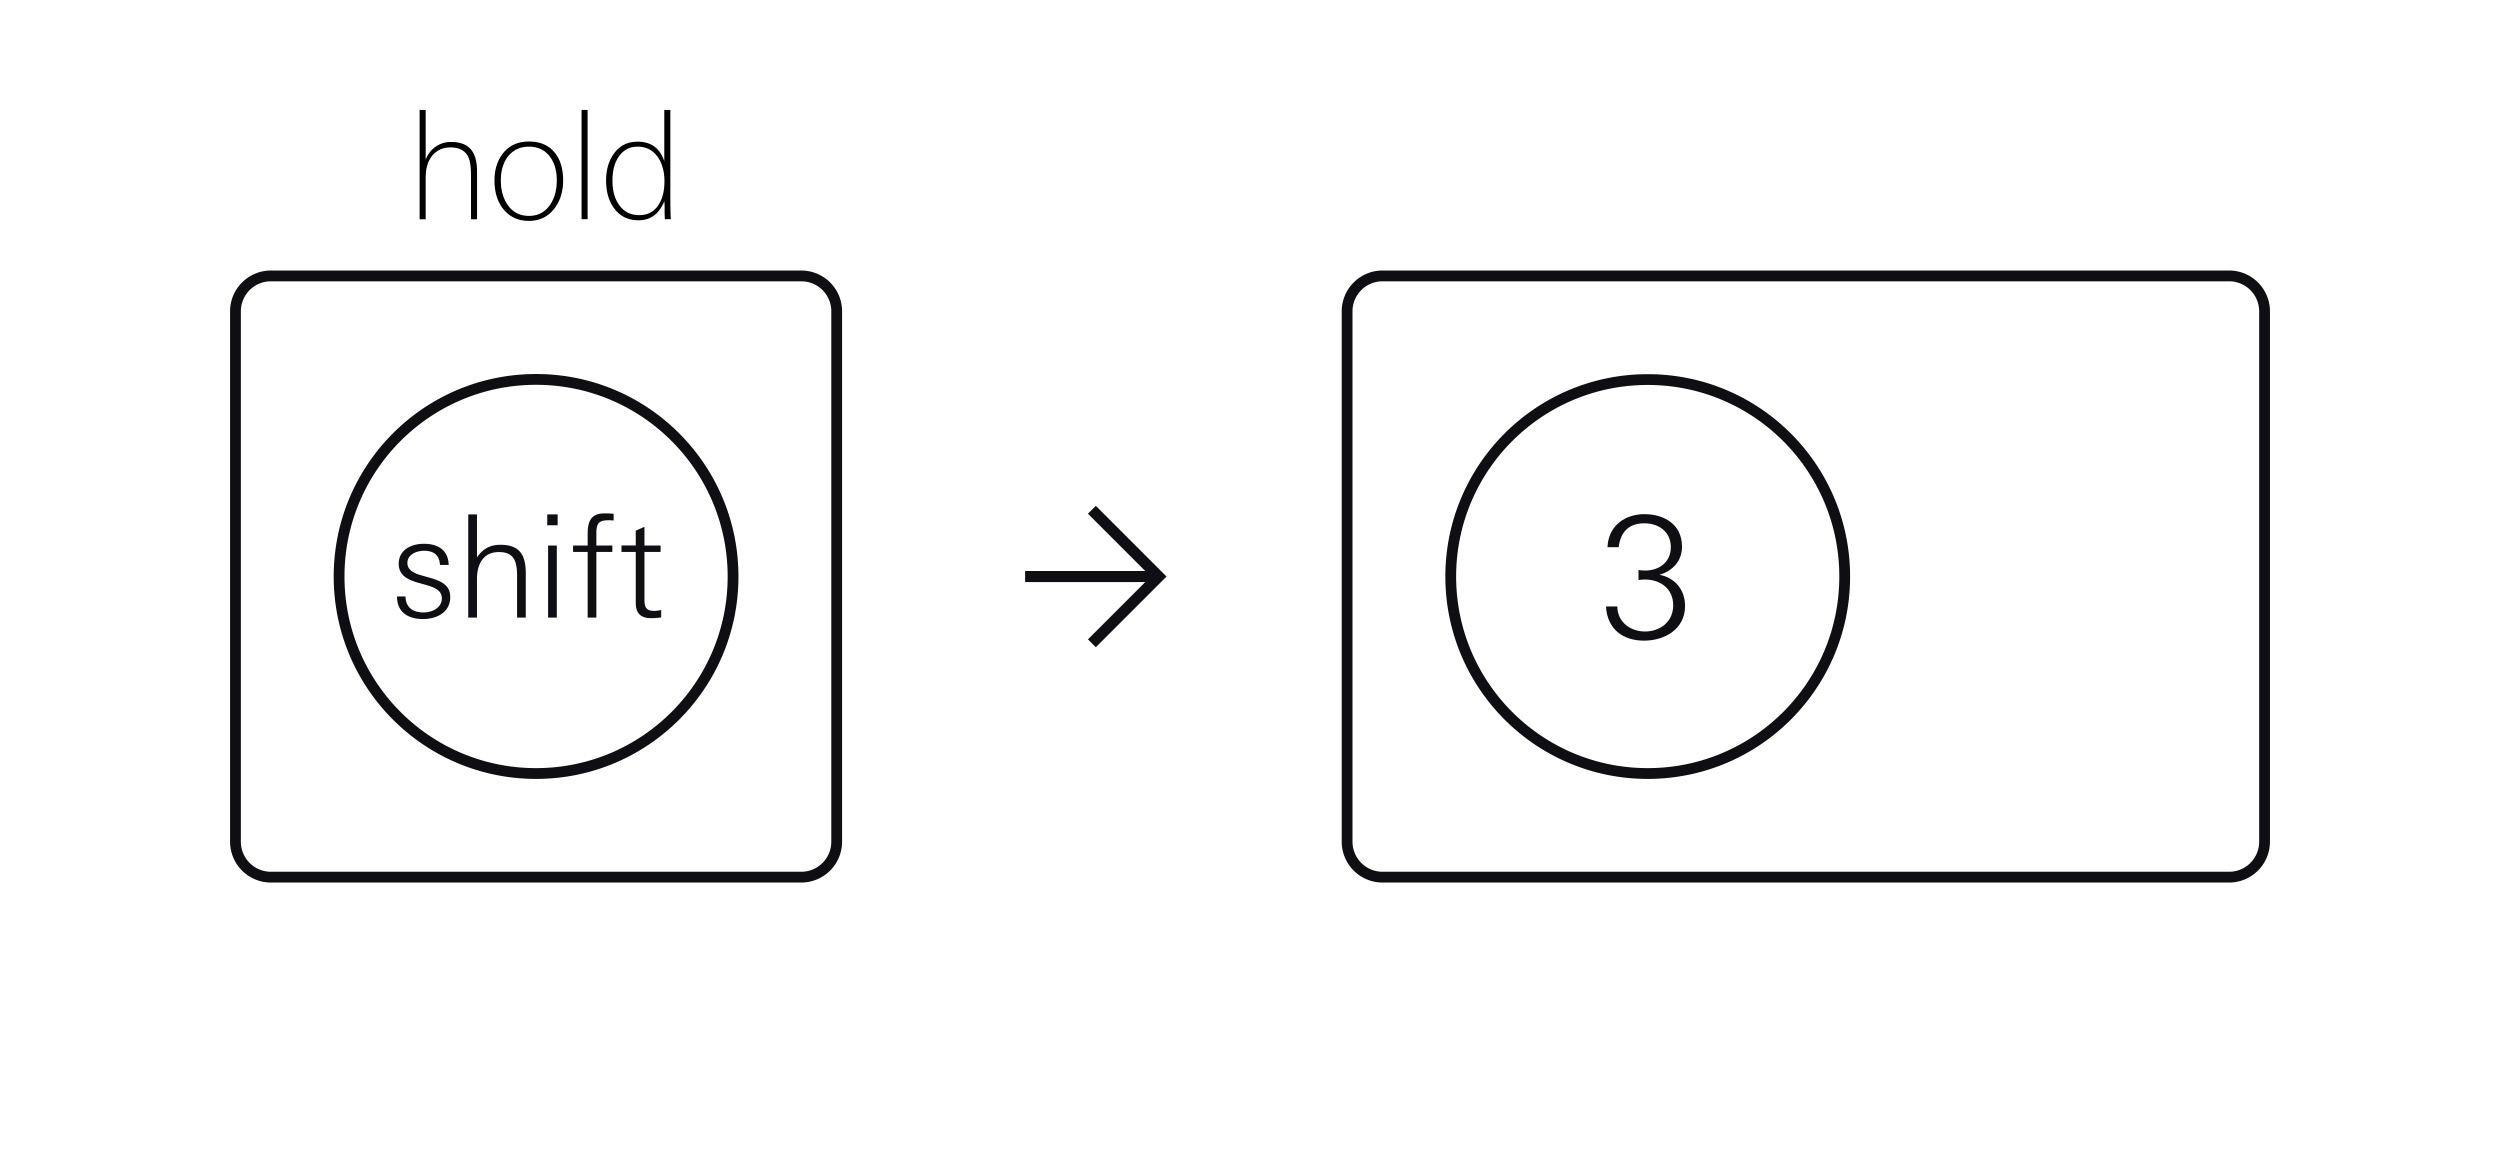 <svg width="215" height="99" fill="none" xmlns="http://www.w3.org/2000/svg"><path d="M71.955 26.769v45.615a3.046 3.046 0 0 1-3.04 3.051H23.302a3.049 3.049 0 0 1-3.052-3.051V26.769a3.046 3.046 0 0 1 3.052-3.04h45.615a3.044 3.044 0 0 1 3.039 3.04Zm-8.913 22.814c0-9.367-7.585-16.953-16.94-16.953s-16.94 7.586-16.94 16.953c0 9.354 7.585 16.94 16.94 16.94s16.94-7.586 16.94-16.94Z" stroke="#0F0E12" stroke-width=".928"/><path d="M36.377 53.237c-1.277 0-2.234-.578-2.234-1.94h.736c0 .933.626 1.374 1.534 1.374.725 0 1.585-.38 1.585-1.215 0-.65-.553-.921-1.375-1.155l-.651-.183c-.958-.271-1.683-.664-1.683-1.633 0-1.203 1.093-1.72 2.161-1.72 1.204 0 2.1.529 2.137 1.818h-.749c-.05-.847-.528-1.215-1.363-1.215-.626 0-1.437.295-1.437 1.043 0 .602.516.883 1.278 1.093l.7.197c1.178.33 1.706.785 1.706 1.644 0 1.326-1.167 1.892-2.346 1.892ZM44.468 53.113v-3.5c0-1.153-.134-2.136-1.559-2.136-1.4 0-1.89 1.105-1.89 2.333v3.303h-.75v-8.877h.75v3.708c.49-.736 1.13-1.093 2.013-1.093 1.695 0 2.185.91 2.185 2.468v3.794h-.748ZM47.063 45.17v-.934h.896v.934h-.897Zm.073 7.943v-6.2h.75v6.2h-.75ZM52.342 44.74c-.908 0-1.056.331-1.056 1.191v.982h1.375v.552h-1.375v5.648h-.748v-5.648h-1.253v-.552h1.253v-.921c0-.97.147-1.842 1.46-1.842.259 0 .517.013.774.037v.578a4.32 4.32 0 0 0-.43-.026ZM55.988 53.162c-.896 0-1.313-.43-1.313-1.326v-4.371h-1.228v-.553h1.228v-1.276l.749-.331v1.608h1.387v.552h-1.387v4.04c0 .699.098 1.031.871 1.031.148 0 .368-.037.566-.074v.639a7.065 7.065 0 0 1-.873.061Z" fill="#0F0E12"/><path d="M41.027 14.758v4.096h-.52V15.07c0-.788-.096-1.347-.286-1.677-.286-.476-.776-.715-1.47-.715-.563 0-1.03.174-1.403.52-.338.313-.564.755-.676 1.326-.044.2-.065.503-.065.91v3.42h-.52v-9.4h.52v4.277c.19-.485.476-.857.858-1.117a2.244 2.244 0 0 1 1.326-.404c.771 0 1.334.208 1.69.624.364.408.546 1.05.546 1.925Zm7.402.755c0 .953-.247 1.754-.74 2.405-.547.719-1.279 1.079-2.198 1.079-.944 0-1.69-.352-2.236-1.053-.485-.624-.728-1.435-.728-2.431 0-.945.252-1.73.754-2.354.53-.658 1.266-.988 2.21-.988.962 0 1.703.321 2.223.963.477.589.715 1.382.715 2.378Zm-5.356.012c0 .824.195 1.522.585 2.094.434.632 1.045.948 1.833.948.78 0 1.387-.32 1.82-.962.382-.563.572-1.256.572-2.08 0-.832-.19-1.508-.572-2.027-.433-.59-1.04-.884-1.82-.884s-1.39.294-1.833.883c-.39.52-.585 1.197-.585 2.028Zm7.46-6.07v9.399h-.52v-9.4h.52Zm7.156 9.399h-.52v-.26a5.094 5.094 0 0 1-.013-.443v-.48a4.624 4.624 0 0 1-.013-.377c-.225.52-.494.91-.806 1.17-.39.32-.867.48-1.43.48-.901 0-1.608-.355-2.119-1.066-.442-.606-.663-1.395-.663-2.366 0-.9.221-1.664.663-2.287.494-.694 1.174-1.04 2.041-1.04 1.161 0 1.928.558 2.301 1.676V9.456h.52v7.487c0 .824.013 1.46.04 1.912Zm-5.018-3.315c0 .823.178 1.499.533 2.028.407.623.997.936 1.768.936.754 0 1.322-.317 1.703-.95.312-.52.468-1.17.468-1.95 0-.797-.173-1.469-.52-2.014-.425-.65-1.018-.976-1.78-.976-.729 0-1.292.317-1.69.95-.322.51-.482 1.17-.482 1.976Z" fill="#000"/><path d="m93.902 43.84 5.742 5.742-5.742 5.742M99.644 49.582H88.16" stroke="#0F0E12" stroke-width=".957"/><path d="M194.752 26.769v45.615a3.049 3.049 0 0 1-3.051 3.051h-72.799a3.049 3.049 0 0 1-3.051-3.051V26.769a3.046 3.046 0 0 1 3.051-3.04h72.799a3.046 3.046 0 0 1 3.051 3.04Zm-36.108 22.814c0-9.355-7.586-16.94-16.94-16.94-9.355 0-16.94 7.585-16.94 16.94 0 9.354 7.585 16.94 16.94 16.94 9.354 0 16.94-7.586 16.94-16.94Z" stroke="#0F0E12" stroke-width=".928"/><path d="M141.392 55.096c-1.806 0-3.175-.976-3.277-2.942h.976c0 1.368 1.165 2.155 2.373 2.155 1.282 0 2.433-.816 2.433-2.256 0-1.443-1.137-2.214-2.418-2.214-.189 0-.379.015-.568.044v-.86c.189.03.393.044.582.044 1.166 0 2.199-.699 2.199-2.01 0-1.355-1.077-2.053-2.271-2.053-1.296 0-2.053.699-2.214 2.054h-.961c.073-1.85 1.514-2.841 3.175-2.841 1.675 0 3.233.86 3.233 2.797 0 1.252-.831 2.096-1.937 2.417 1.311.247 2.199 1.28 2.199 2.68 0 2.023-1.791 2.985-3.524 2.985Z" fill="#0F0E12"/></svg>